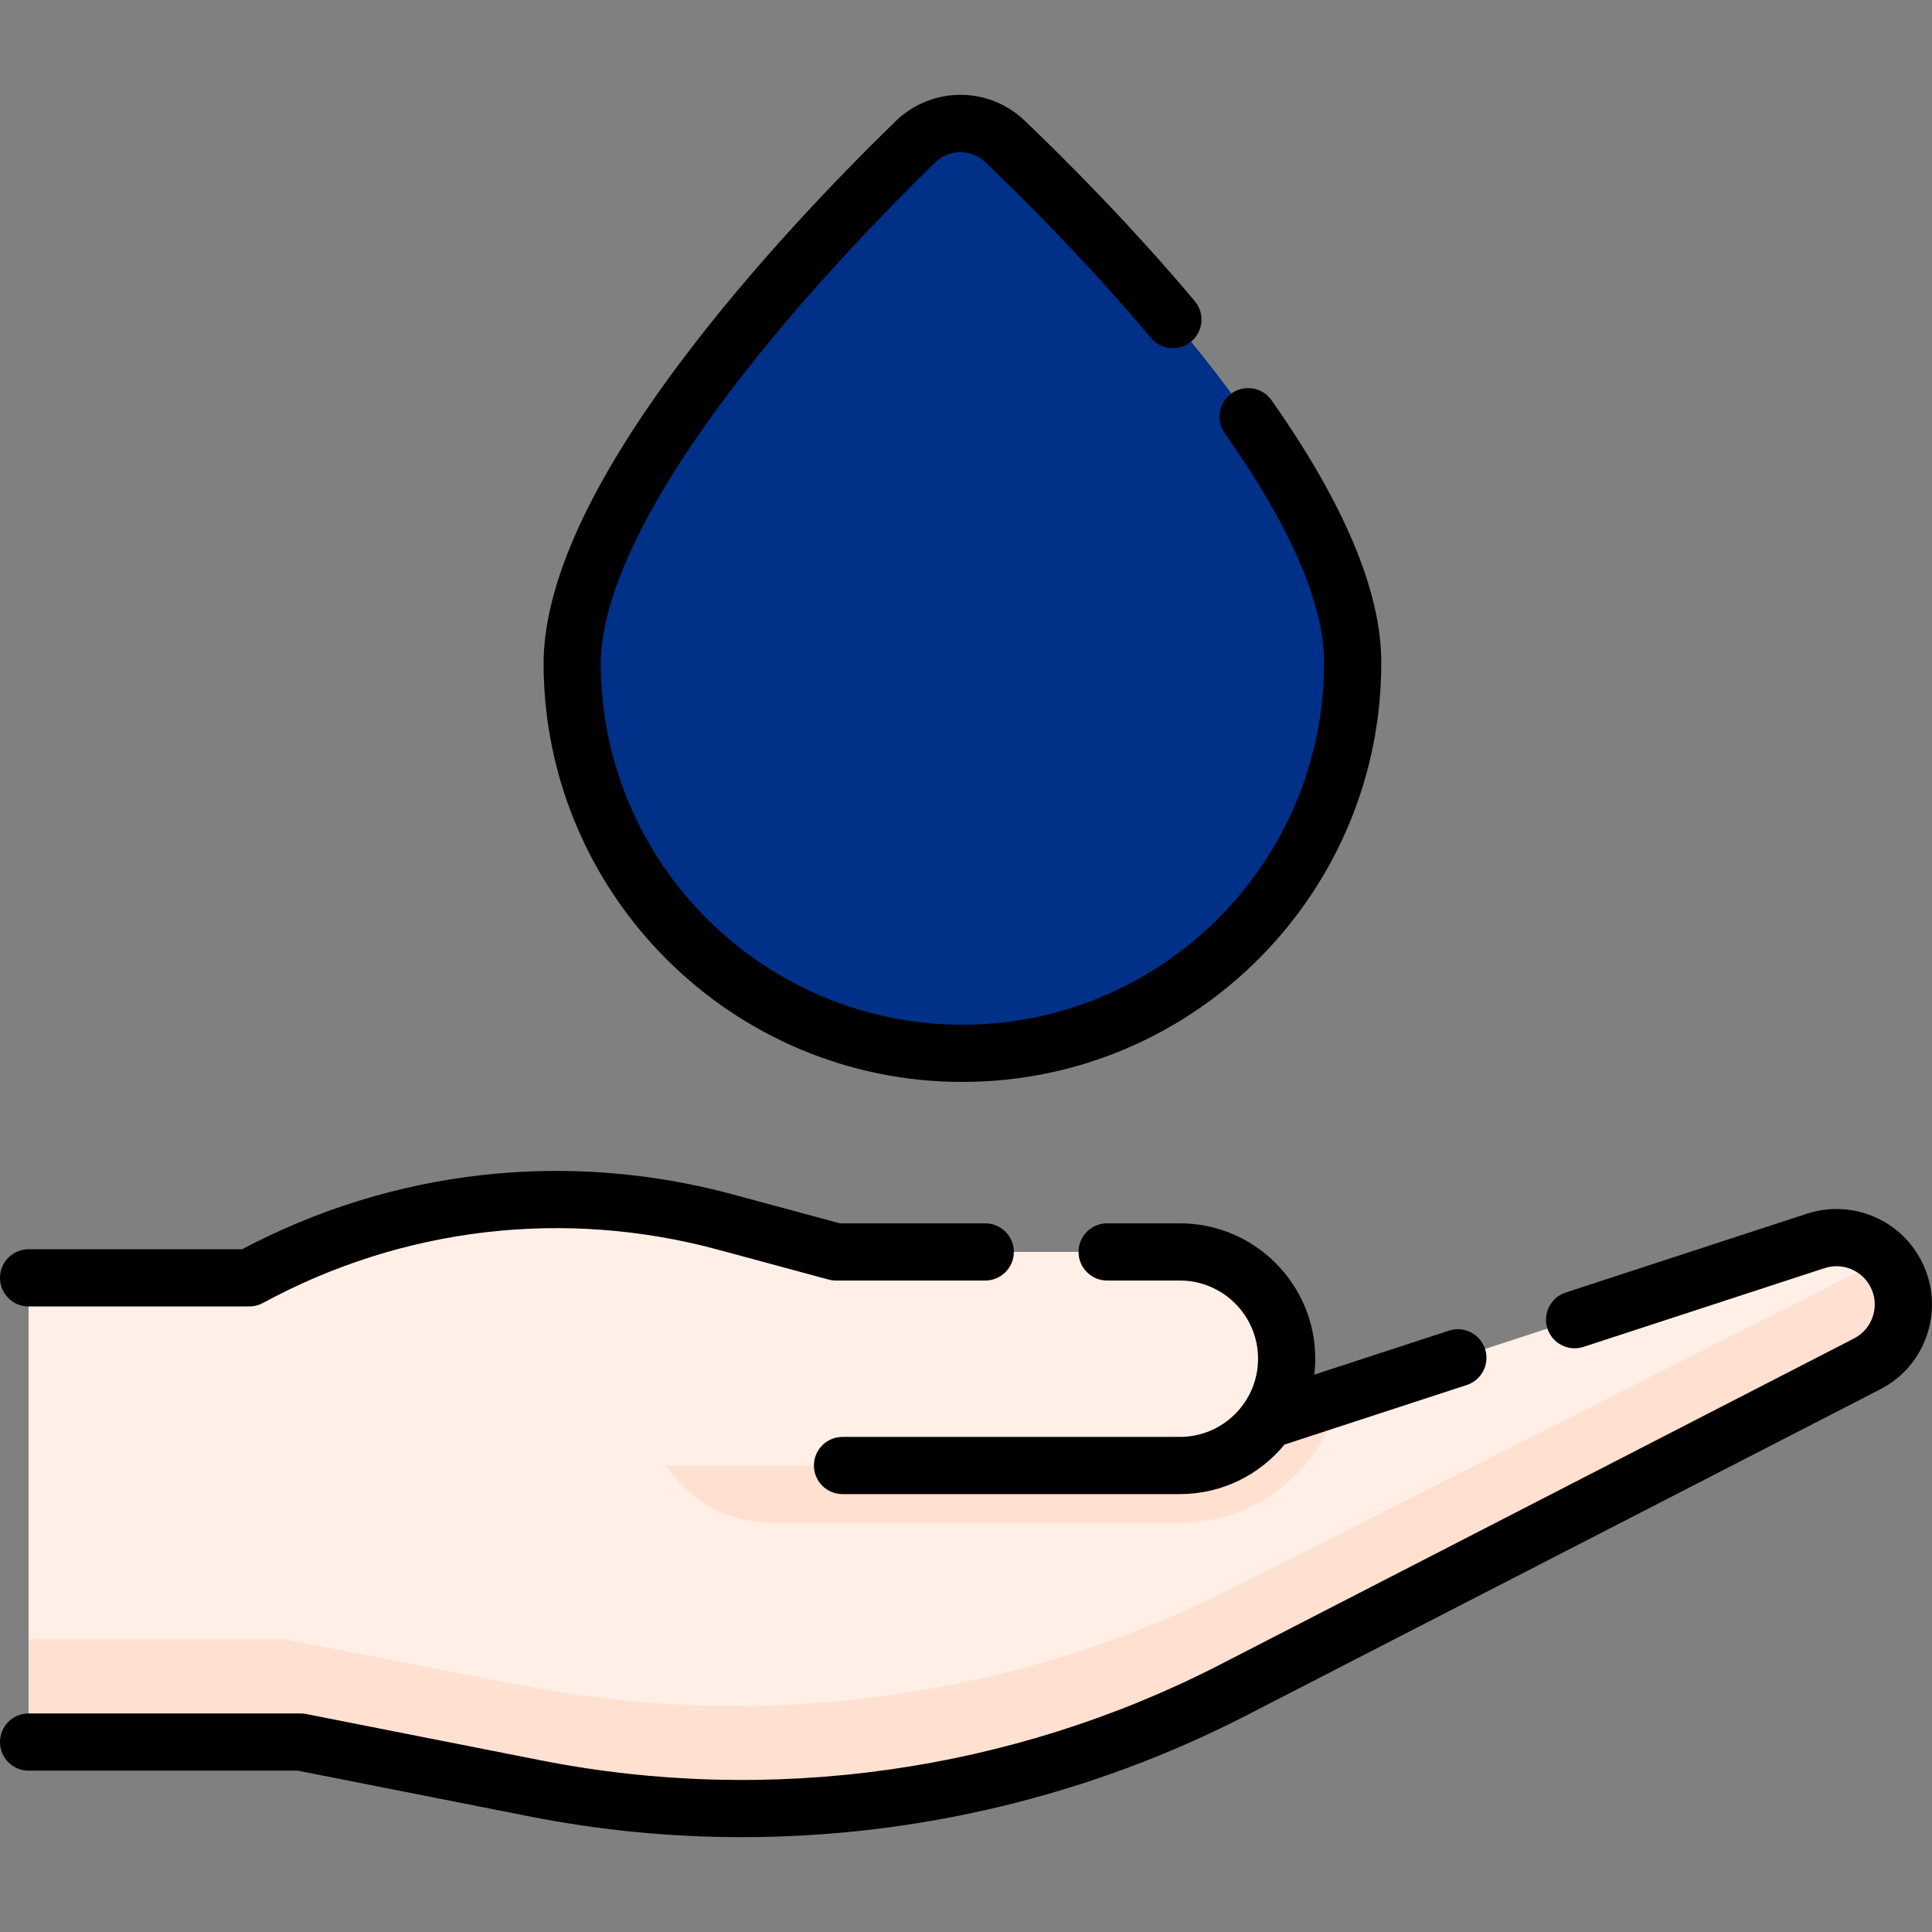 <svg id="Capa_1" enable-background="new 0 0 506.628 506.628" height="512" viewBox="0 0 506.628 506.628" width="512" xmlns="http://www.w3.org/2000/svg"><rect x="0" y="0" width="506.628" height="506.628" fill="#808080" stroke="none"/><g><g><g id="XMLID_115_"><g><path d="m332.315 372.397 143.82-46.99c1.8-.59 3.64-.87 5.45-.87 6.28 0 12.25 3.39 15.39 9.15 4.71 8.65 1.38 19.47-7.37 23.97l-166.26 85.53c-56.31 28.98-120.77 38.07-182.91 25.8l-61.63-12.17h-63.504c-4.311 0-7.806-3.495-7.806-7.806v-106.108c0-4.311 3.495-7.806 7.806-7.806h50.054c38.2-20.74 82.92-25.98 124.88-14.64l29 7.84h90.17c7.73 0 14.73 3.14 19.8 8.2 5.07 5.07 8.2 12.07 8.2 19.8 0 5.989-1.88 11.549-5.09 16.1z" fill="#ffefe7"/></g><g><path d="m494.226 329.926c-.459.287-.945.553-1.439.802l-169.209 85.53c-57.309 28.98-122.912 38.07-186.155 25.8l-62.723-12.17h-67.205v19.122c0 4.311 3.495 7.806 7.806 7.806h63.504l61.63 12.17c62.14 12.27 126.6 3.18 182.91-25.8l166.26-85.53c8.75-4.5 12.08-15.32 7.37-23.97-.765-1.403-1.685-2.653-2.749-3.76z" fill="#ffe0d1"/></g><g><g id="XMLID_116_"><g><path d="m332.315 372.397c1.297-1.838 2.363-3.847 3.19-5.977h-166.042c0 18.163 14.724 32.887 32.887 32.887h107.055c13.984 0 27.136-6.835 35.167-18.263 3.188-4.519 5.44-9.539 6.687-14.837z" fill="#ffe0d1"/><path d="m337.405 356.297c0 5.99-1.88 11.55-5.09 16.1-5.06 7.2-13.44 11.91-22.91 11.91h-218.81v-60.35c31.91-11.08 66.63-12.42 99.64-3.5l29 7.84h90.17c7.73 0 14.73 3.14 19.8 8.2 5.07 5.069 8.2 12.069 8.2 19.8z" fill="#ffefe7"/></g></g></g></g><path d="m354.709 173.452c.237 56.516-45.386 102.525-101.902 102.762s-102.525-45.386-102.762-101.902c-.187-44.577 63.196-111.018 89.986-137.102 6.544-6.372 16.947-6.416 23.544-.099 27.007 25.857 90.947 91.764 91.134 136.341z" fill="#003087"/><path d="m206.49 174.312c-.156-37.031 43.557-89.147 73.719-120.685-6.292-6.475-12.006-12.084-16.634-16.516-6.598-6.317-17-6.273-23.544.099-26.789 26.084-90.173 92.526-89.986 137.102.237 56.516 46.246 102.14 102.762 101.902 9.641-.041 18.965-1.415 27.798-3.945-42.633-12.206-73.919-51.38-74.115-97.957z" fill="#003087"/></g><g><path d="m7.5 342.595h57.858c1.25 0 2.48-.312 3.578-.909 36.675-19.909 79.058-24.876 119.343-13.989l28.998 7.837c.638.172 1.296.26 1.957.26h39.126c4.142 0 7.5-3.358 7.5-7.5s-3.358-7.5-7.5-7.5h-38.13l-28.037-7.578c-43.401-11.729-89.035-6.616-128.718 14.378h-55.975c-4.142 0-7.5 3.358-7.5 7.5s3.358 7.501 7.5 7.501z"/><path d="m344.904 356.298c0-19.577-15.927-35.504-35.504-35.504h-19.077c-4.142 0-7.5 3.358-7.5 7.5s3.358 7.5 7.5 7.5h19.077c11.306 0 20.504 9.198 20.504 20.504s-9.198 20.504-20.504 20.504h-88.466c-4.142 0-7.5 3.358-7.5 7.5s3.358 7.5 7.5 7.5h88.466c11.042 0 20.921-5.068 27.437-12.998l47.788-15.612c3.938-1.287 6.086-5.521 4.8-9.458s-5.52-6.085-9.458-4.8l-35.317 11.538c.162-1.371.254-2.761.254-4.174z"/><path d="m503.567 330.101c-5.771-10.599-18.285-15.572-29.756-11.824l-63.226 20.655c-3.938 1.287-6.086 5.521-4.8 9.458 1.287 3.938 5.521 6.084 9.458 4.8l63.226-20.655c4.598-1.503 9.612.491 11.924 4.738 1.302 2.392 1.578 5.144.777 7.747-.801 2.604-2.576 4.723-4.998 5.969l-166.254 85.53c-54.582 28.081-117.807 36.997-178.026 25.109l-61.637-12.169c-.479-.095-.965-.142-1.453-.142h-71.302c-4.142 0-7.5 3.358-7.5 7.5s3.358 7.5 7.5 7.5h70.57l60.917 12.027c18.362 3.625 36.978 5.417 55.573 5.416 45.734-.002 91.287-10.843 132.221-31.901l166.254-85.53c6.043-3.109 10.473-8.399 12.472-14.895 1.999-6.498 1.31-13.363-1.94-19.333z"/><path d="m252.37 283.715c.155 0 .313 0 .469-.001 60.562-.255 109.625-49.732 109.37-110.293-.077-18.422-9.76-41.459-28.78-68.47-2.385-3.387-7.064-4.198-10.45-1.814-3.387 2.385-4.199 7.063-1.814 10.45 17.218 24.453 25.98 44.605 26.044 59.897.22 52.29-42.143 95.011-94.433 95.23-.138 0-.268.001-.405.001-52.103 0-94.607-42.281-94.826-94.435-.073-17.344 11.465-41.875 33.367-70.941 19.29-25.6 42.333-49.054 54.352-60.756 3.665-3.568 9.429-3.593 13.125-.055 11.023 10.554 27.507 27.117 43.436 46.089 2.663 3.173 7.394 3.585 10.566.922 3.172-2.664 3.585-7.394.922-10.566-16.362-19.489-33.258-36.468-44.55-47.28-9.561-9.153-24.479-9.091-33.963.143-15.057 14.66-36.972 37.399-55.867 62.476-24.232 32.16-36.475 59.086-36.387 80.031.253 60.407 49.475 109.373 109.824 109.372z"/></g></g></svg>